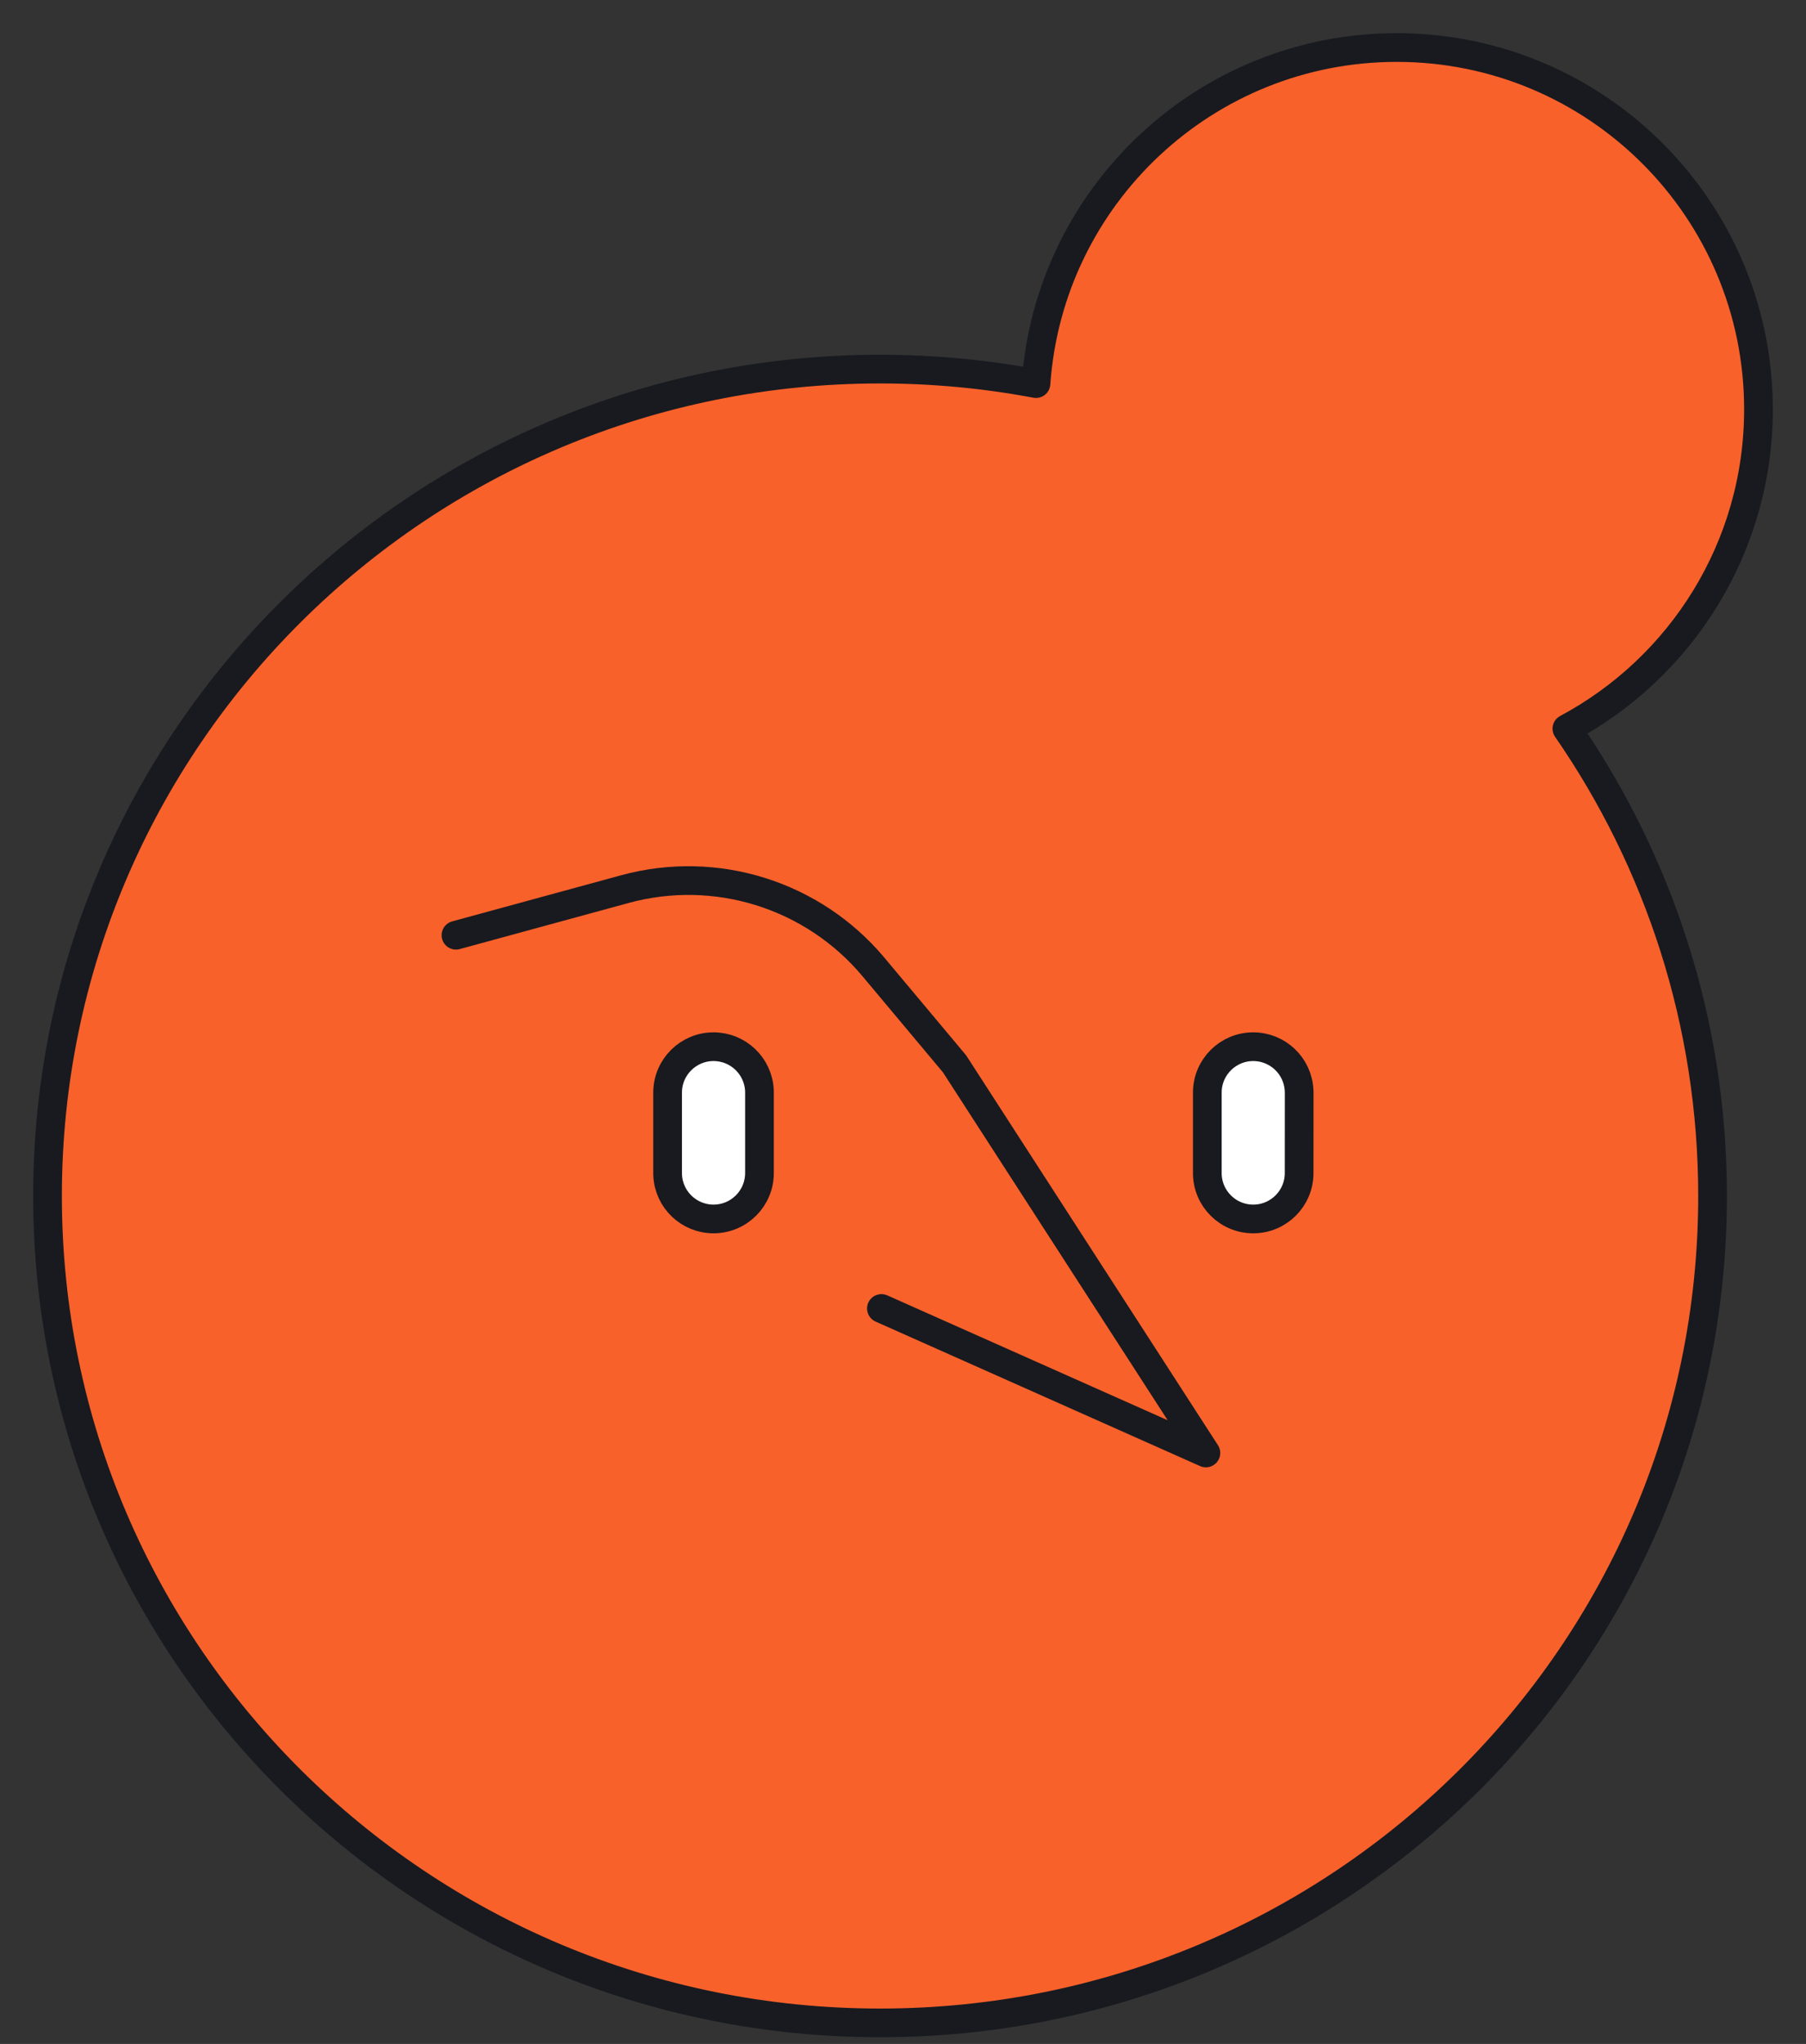 <?xml version="1.0" encoding="UTF-8"?> <svg xmlns="http://www.w3.org/2000/svg" width="38" height="43" viewBox="0 0 38 43" fill="none"><rect x="0" y="0" width="38" height="43" fill="#333333" stroke="none"/> <path fill-rule="evenodd" clip-rule="evenodd" d="M29.389 1C33.593 1 37 4.407 37 8.611C37 11.52 35.368 14.048 32.969 15.329C34.902 18.126 36.034 21.512 36.034 25.161C36.034 34.769 28.191 42.557 18.517 42.557C8.843 42.557 1 34.769 1 25.161C1 15.553 8.843 7.765 18.517 7.765C19.638 7.765 20.735 7.87 21.798 8.07C22.075 4.119 25.368 1 29.389 1Z" fill="#F9612B" stroke="#181A1F" stroke-width="0.604" stroke-linecap="round" stroke-linejoin="round"></path> <path fill-rule="evenodd" clip-rule="evenodd" d="M15.014 22.02C15.531 22.02 15.954 22.427 15.979 22.938L15.98 22.986L15.98 24.678C15.98 25.212 15.547 25.644 15.013 25.644C14.496 25.644 14.073 25.237 14.048 24.726L14.047 24.678L14.047 22.986C14.047 22.453 14.48 22.02 15.014 22.02ZM26.369 22.02C26.887 22.02 27.309 22.427 27.334 22.938L27.336 22.986L27.335 24.678C27.335 25.212 26.903 25.644 26.369 25.644C25.835 25.644 25.403 25.212 25.403 24.678V24.678L25.403 22.986C25.403 22.453 25.835 22.02 26.369 22.02Z" fill="white" stroke="#181A1F" stroke-width="0.604" stroke-linecap="round" stroke-linejoin="round"></path> <path d="M9.594 19.675L13.151 18.704C15.063 18.183 17.103 18.822 18.376 20.34L20.084 22.38L25.373 30.567L18.546 27.527" stroke="#181A1F" stroke-width="0.604" stroke-linecap="round" stroke-linejoin="round"></path> </svg> 